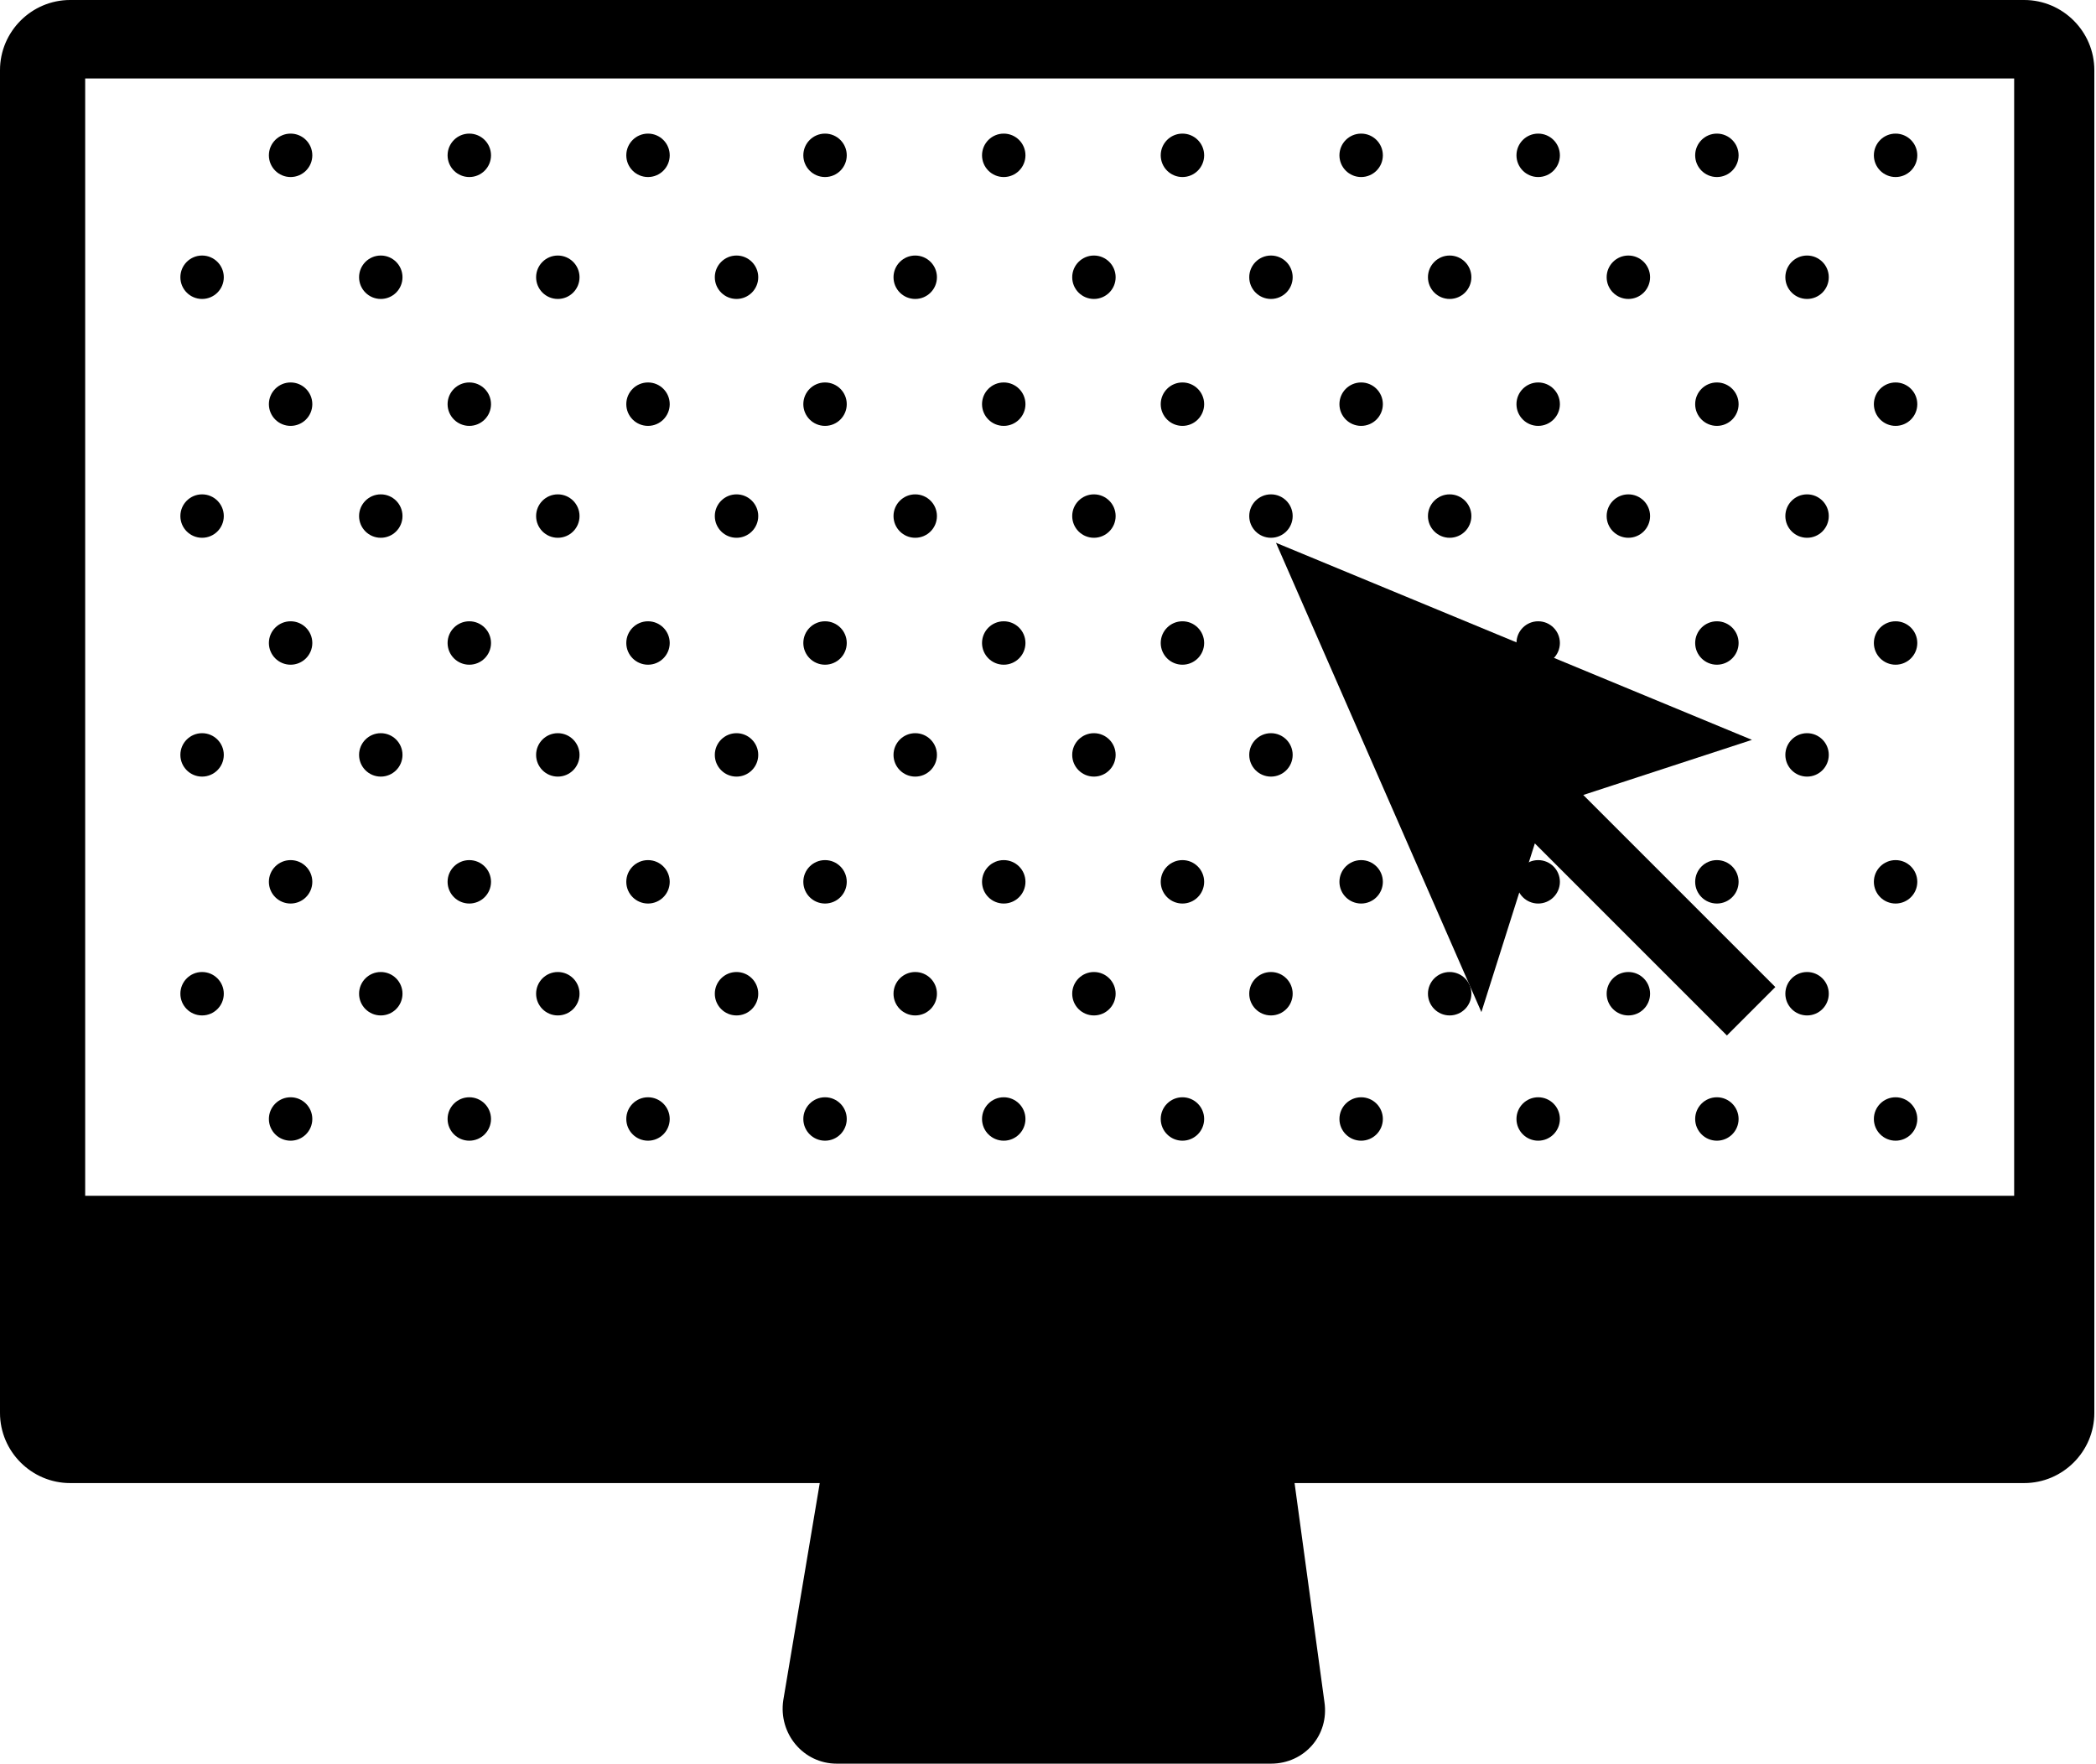 <?xml version="1.0" encoding="UTF-8"?>
<svg id="_レイヤー_2" data-name="レイヤー 2" xmlns="http://www.w3.org/2000/svg" viewBox="0 0 12.55 10.56">
  <defs>
    <style>
      .cls-1 {
        stroke: #000;
        stroke-miterlimit: 10;
        stroke-width: .04px;
      }
    </style>
  </defs>
  <g id="text">
    <g>
      <g>
        <path class="cls-1" d="m12.12.02H.42C.2.02.02.2.02.42v8.04c0,.22.18.4.4.4h11.7c.22,0,.4-.18.4-.4V.42c0-.22-.18-.4-.4-.4Zm-.04,7.16H.49V.45h11.59v6.73Z"/>
        <path d="m4.91,8.87l-.22,1.31c-.03.2.12.38.32.38h2.6c.2,0,.35-.17.32-.37l-.18-1.32"/>
      </g>
      <polygon points="10.49 4.43 7.64 3.25 8.87 6.06 9.19 5.05 10.34 6.2 10.63 5.91 9.48 4.76 10.49 4.43"/>
      <circle cx="1.74" cy=".93" r=".13"/>
      <circle cx="2.81" cy=".93" r=".13"/>
      <circle cx="3.88" cy=".93" r=".13"/>
      <circle cx="4.94" cy=".93" r=".13"/>
      <circle cx="6.01" cy=".93" r=".13"/>
      <circle cx="7.08" cy=".93" r=".13"/>
      <circle cx="8.15" cy=".93" r=".13"/>
      <circle cx="9.21" cy=".93" r=".13"/>
      <circle cx="10.28" cy=".93" r=".13"/>
      <circle cx="11.35" cy=".93" r=".13"/>
      <circle cx="1.21" cy="1.66" r=".13"/>
      <circle cx="2.28" cy="1.66" r=".13"/>
      <circle cx="3.34" cy="1.66" r=".13"/>
      <circle cx="4.41" cy="1.66" r=".13"/>
      <circle cx="5.48" cy="1.66" r=".13"/>
      <circle cx="6.55" cy="1.66" r=".13"/>
      <circle cx="7.61" cy="1.66" r=".13"/>
      <circle cx="8.68" cy="1.66" r=".13"/>
      <circle cx="9.75" cy="1.66" r=".13"/>
      <circle cx="10.82" cy="1.66" r=".13"/>
      <circle cx="1.74" cy="2.42" r=".13"/>
      <circle cx="2.81" cy="2.42" r=".13"/>
      <circle cx="3.88" cy="2.42" r=".13"/>
      <circle cx="4.94" cy="2.42" r=".13"/>
      <circle cx="6.01" cy="2.42" r=".13"/>
      <circle cx="7.08" cy="2.42" r=".13"/>
      <circle cx="8.15" cy="2.42" r=".13"/>
      <circle cx="9.21" cy="2.42" r=".13"/>
      <circle cx="10.28" cy="2.42" r=".13"/>
      <circle cx="11.35" cy="2.42" r=".13"/>
      <circle cx="1.21" cy="3.09" r=".13"/>
      <circle cx="2.28" cy="3.09" r=".13"/>
      <circle cx="3.34" cy="3.09" r=".13"/>
      <circle cx="4.41" cy="3.09" r=".13"/>
      <circle cx="5.48" cy="3.09" r=".13"/>
      <circle cx="6.55" cy="3.09" r=".13"/>
      <circle cx="7.61" cy="3.09" r=".13"/>
      <circle cx="8.68" cy="3.09" r=".13"/>
      <circle cx="9.75" cy="3.09" r=".13"/>
      <circle cx="10.82" cy="3.09" r=".13"/>
      <circle cx="1.74" cy="3.85" r=".13"/>
      <circle cx="2.81" cy="3.85" r=".13"/>
      <circle cx="3.88" cy="3.85" r=".13"/>
      <circle cx="4.94" cy="3.85" r=".13"/>
      <circle cx="6.01" cy="3.85" r=".13"/>
      <circle cx="7.08" cy="3.85" r=".13"/>
      <circle cx="8.15" cy="3.85" r=".13"/>
      <circle cx="9.21" cy="3.85" r=".13"/>
      <circle cx="10.28" cy="3.85" r=".13"/>
      <circle cx="11.35" cy="3.85" r=".13"/>
      <circle cx="1.21" cy="4.52" r=".13"/>
      <circle cx="2.28" cy="4.52" r=".13"/>
      <circle cx="3.34" cy="4.52" r=".13"/>
      <circle cx="4.41" cy="4.52" r=".13"/>
      <circle cx="5.48" cy="4.52" r=".13"/>
      <circle cx="6.55" cy="4.52" r=".13"/>
      <circle cx="7.61" cy="4.52" r=".13"/>
      <circle cx="8.68" cy="4.52" r=".13"/>
      <circle cx="9.75" cy="4.52" r=".13"/>
      <circle cx="10.82" cy="4.52" r=".13"/>
      <circle cx="1.74" cy="5.28" r=".13"/>
      <circle cx="2.81" cy="5.28" r=".13"/>
      <circle cx="3.88" cy="5.28" r=".13"/>
      <circle cx="4.94" cy="5.28" r=".13"/>
      <circle cx="6.01" cy="5.28" r=".13"/>
      <circle cx="7.08" cy="5.28" r=".13"/>
      <circle cx="8.15" cy="5.28" r=".13"/>
      <circle cx="9.21" cy="5.28" r=".13"/>
      <circle cx="10.28" cy="5.28" r=".13"/>
      <circle cx="11.35" cy="5.28" r=".13"/>
      <circle cx="1.21" cy="5.95" r=".13"/>
      <circle cx="2.28" cy="5.95" r=".13"/>
      <circle cx="3.34" cy="5.95" r=".13"/>
      <circle cx="4.41" cy="5.95" r=".13"/>
      <circle cx="5.48" cy="5.95" r=".13"/>
      <circle cx="6.55" cy="5.95" r=".13"/>
      <circle cx="7.61" cy="5.95" r=".13"/>
      <circle cx="8.68" cy="5.95" r=".13"/>
      <circle cx="9.75" cy="5.95" r=".13"/>
      <circle cx="10.82" cy="5.95" r=".13"/>
      <circle cx="1.74" cy="6.7" r=".13"/>
      <circle cx="2.81" cy="6.7" r=".13"/>
      <circle cx="3.88" cy="6.7" r=".13"/>
      <circle cx="4.94" cy="6.7" r=".13"/>
      <circle cx="6.01" cy="6.7" r=".13"/>
      <circle cx="7.08" cy="6.7" r=".13"/>
      <circle cx="8.15" cy="6.7" r=".13"/>
      <circle cx="9.21" cy="6.7" r=".13"/>
      <circle cx="10.28" cy="6.7" r=".13"/>
      <circle cx="11.35" cy="6.7" r=".13"/>
    </g>
  </g>
</svg>